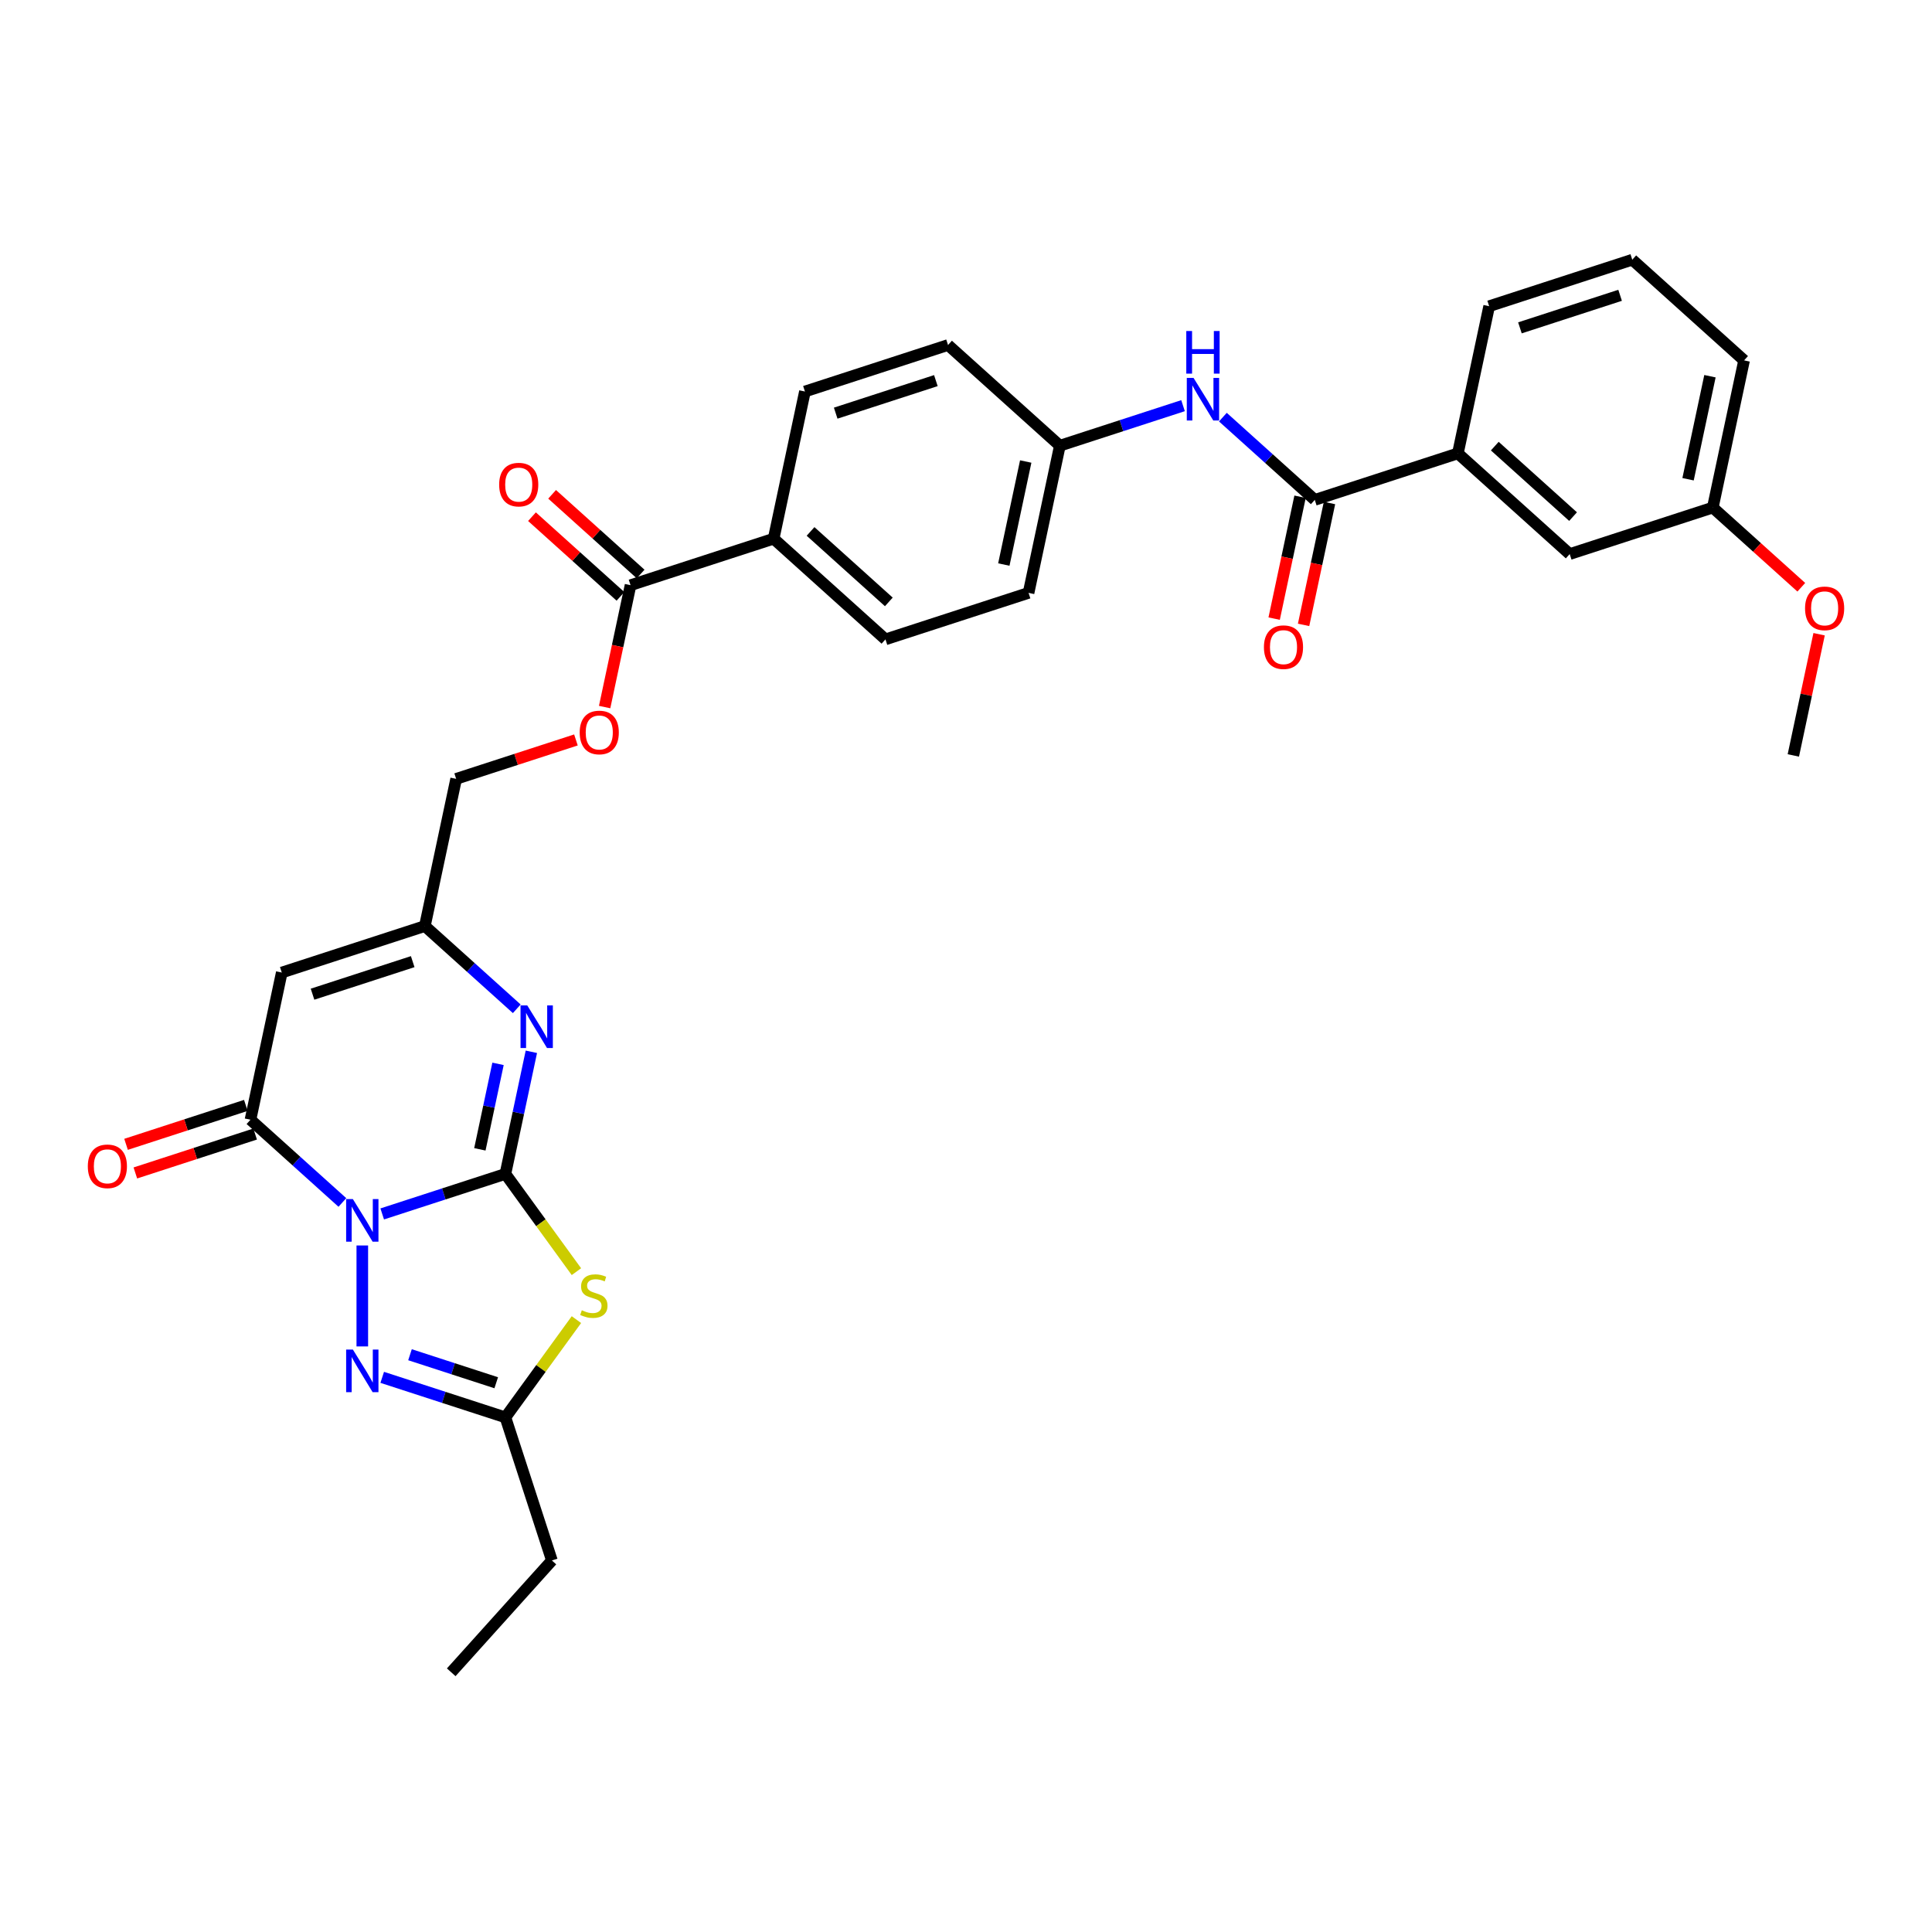 <?xml version='1.0' encoding='iso-8859-1'?>
<svg version='1.1' baseProfile='full'
              xmlns='http://www.w3.org/2000/svg'
                      xmlns:rdkit='http://www.rdkit.org/xml'
                      xmlns:xlink='http://www.w3.org/1999/xlink'
                  xml:space='preserve'
width='1000px' height='1000px' viewBox='0 0 1000 1000'>
<!-- END OF HEADER -->
<rect style='opacity:1.0;fill:#FFFFFF;stroke:none' width='1000' height='1000' x='0' y='0'> </rect>
<path class='bond-0' d='M 197.838,628.329 L 229.718,617.971' style='fill:none;fill-rule:evenodd;stroke:#0000FF;stroke-width:6px;stroke-linecap:butt;stroke-linejoin:miter;stroke-opacity:1' />
<path class='bond-0' d='M 229.718,617.971 L 261.597,607.612' style='fill:none;fill-rule:evenodd;stroke:#000000;stroke-width:6px;stroke-linecap:butt;stroke-linejoin:miter;stroke-opacity:1' />
<path class='bond-2' d='M 177.215,622.395 L 153.432,600.98' style='fill:none;fill-rule:evenodd;stroke:#0000FF;stroke-width:6px;stroke-linecap:butt;stroke-linejoin:miter;stroke-opacity:1' />
<path class='bond-2' d='M 153.432,600.98 L 129.649,579.566' style='fill:none;fill-rule:evenodd;stroke:#000000;stroke-width:6px;stroke-linecap:butt;stroke-linejoin:miter;stroke-opacity:1' />
<path class='bond-3' d='M 187.527,644.654 L 187.527,696.91' style='fill:none;fill-rule:evenodd;stroke:#0000FF;stroke-width:6px;stroke-linecap:butt;stroke-linejoin:miter;stroke-opacity:1' />
<path class='bond-1' d='M 261.597,607.612 L 279.977,632.91' style='fill:none;fill-rule:evenodd;stroke:#000000;stroke-width:6px;stroke-linecap:butt;stroke-linejoin:miter;stroke-opacity:1' />
<path class='bond-1' d='M 279.977,632.91 L 298.356,658.207' style='fill:none;fill-rule:evenodd;stroke:#CCCC00;stroke-width:6px;stroke-linecap:butt;stroke-linejoin:miter;stroke-opacity:1' />
<path class='bond-4' d='M 261.597,607.612 L 268.314,576.01' style='fill:none;fill-rule:evenodd;stroke:#000000;stroke-width:6px;stroke-linecap:butt;stroke-linejoin:miter;stroke-opacity:1' />
<path class='bond-4' d='M 268.314,576.01 L 275.032,544.407' style='fill:none;fill-rule:evenodd;stroke:#0000FF;stroke-width:6px;stroke-linecap:butt;stroke-linejoin:miter;stroke-opacity:1' />
<path class='bond-4' d='M 248.376,594.893 L 253.078,572.771' style='fill:none;fill-rule:evenodd;stroke:#000000;stroke-width:6px;stroke-linecap:butt;stroke-linejoin:miter;stroke-opacity:1' />
<path class='bond-4' d='M 253.078,572.771 L 257.78,550.65' style='fill:none;fill-rule:evenodd;stroke:#0000FF;stroke-width:6px;stroke-linecap:butt;stroke-linejoin:miter;stroke-opacity:1' />
<path class='bond-32' d='M 298.356,683.033 L 279.977,708.331' style='fill:none;fill-rule:evenodd;stroke:#CCCC00;stroke-width:6px;stroke-linecap:butt;stroke-linejoin:miter;stroke-opacity:1' />
<path class='bond-32' d='M 279.977,708.331 L 261.597,733.628' style='fill:none;fill-rule:evenodd;stroke:#000000;stroke-width:6px;stroke-linecap:butt;stroke-linejoin:miter;stroke-opacity:1' />
<path class='bond-5' d='M 129.649,579.566 L 145.842,503.386' style='fill:none;fill-rule:evenodd;stroke:#000000;stroke-width:6px;stroke-linecap:butt;stroke-linejoin:miter;stroke-opacity:1' />
<path class='bond-13' d='M 127.243,572.159 L 96.243,582.231' style='fill:none;fill-rule:evenodd;stroke:#000000;stroke-width:6px;stroke-linecap:butt;stroke-linejoin:miter;stroke-opacity:1' />
<path class='bond-13' d='M 96.243,582.231 L 65.244,592.304' style='fill:none;fill-rule:evenodd;stroke:#FF0000;stroke-width:6px;stroke-linecap:butt;stroke-linejoin:miter;stroke-opacity:1' />
<path class='bond-13' d='M 132.056,586.973 L 101.057,597.045' style='fill:none;fill-rule:evenodd;stroke:#000000;stroke-width:6px;stroke-linecap:butt;stroke-linejoin:miter;stroke-opacity:1' />
<path class='bond-13' d='M 101.057,597.045 L 70.058,607.118' style='fill:none;fill-rule:evenodd;stroke:#FF0000;stroke-width:6px;stroke-linecap:butt;stroke-linejoin:miter;stroke-opacity:1' />
<path class='bond-6' d='M 197.838,712.912 L 229.718,723.27' style='fill:none;fill-rule:evenodd;stroke:#0000FF;stroke-width:6px;stroke-linecap:butt;stroke-linejoin:miter;stroke-opacity:1' />
<path class='bond-6' d='M 229.718,723.27 L 261.597,733.628' style='fill:none;fill-rule:evenodd;stroke:#000000;stroke-width:6px;stroke-linecap:butt;stroke-linejoin:miter;stroke-opacity:1' />
<path class='bond-6' d='M 212.216,701.205 L 234.531,708.456' style='fill:none;fill-rule:evenodd;stroke:#0000FF;stroke-width:6px;stroke-linecap:butt;stroke-linejoin:miter;stroke-opacity:1' />
<path class='bond-6' d='M 234.531,708.456 L 256.847,715.707' style='fill:none;fill-rule:evenodd;stroke:#000000;stroke-width:6px;stroke-linecap:butt;stroke-linejoin:miter;stroke-opacity:1' />
<path class='bond-33' d='M 267.478,522.148 L 243.695,500.733' style='fill:none;fill-rule:evenodd;stroke:#0000FF;stroke-width:6px;stroke-linecap:butt;stroke-linejoin:miter;stroke-opacity:1' />
<path class='bond-33' d='M 243.695,500.733 L 219.912,479.319' style='fill:none;fill-rule:evenodd;stroke:#000000;stroke-width:6px;stroke-linecap:butt;stroke-linejoin:miter;stroke-opacity:1' />
<path class='bond-7' d='M 145.842,503.386 L 219.912,479.319' style='fill:none;fill-rule:evenodd;stroke:#000000;stroke-width:6px;stroke-linecap:butt;stroke-linejoin:miter;stroke-opacity:1' />
<path class='bond-7' d='M 161.766,514.59 L 213.615,497.743' style='fill:none;fill-rule:evenodd;stroke:#000000;stroke-width:6px;stroke-linecap:butt;stroke-linejoin:miter;stroke-opacity:1' />
<path class='bond-25' d='M 261.597,733.628 L 285.664,807.698' style='fill:none;fill-rule:evenodd;stroke:#000000;stroke-width:6px;stroke-linecap:butt;stroke-linejoin:miter;stroke-opacity:1' />
<path class='bond-18' d='M 219.912,479.319 L 236.105,403.139' style='fill:none;fill-rule:evenodd;stroke:#000000;stroke-width:6px;stroke-linecap:butt;stroke-linejoin:miter;stroke-opacity:1' />
<path class='bond-8' d='M 680.525,258.738 L 656.742,237.324' style='fill:none;fill-rule:evenodd;stroke:#000000;stroke-width:6px;stroke-linecap:butt;stroke-linejoin:miter;stroke-opacity:1' />
<path class='bond-8' d='M 656.742,237.324 L 632.959,215.909' style='fill:none;fill-rule:evenodd;stroke:#0000FF;stroke-width:6px;stroke-linecap:butt;stroke-linejoin:miter;stroke-opacity:1' />
<path class='bond-11' d='M 680.525,258.738 L 754.596,234.671' style='fill:none;fill-rule:evenodd;stroke:#000000;stroke-width:6px;stroke-linecap:butt;stroke-linejoin:miter;stroke-opacity:1' />
<path class='bond-15' d='M 672.907,257.119 L 666.203,288.659' style='fill:none;fill-rule:evenodd;stroke:#000000;stroke-width:6px;stroke-linecap:butt;stroke-linejoin:miter;stroke-opacity:1' />
<path class='bond-15' d='M 666.203,288.659 L 659.499,320.199' style='fill:none;fill-rule:evenodd;stroke:#FF0000;stroke-width:6px;stroke-linecap:butt;stroke-linejoin:miter;stroke-opacity:1' />
<path class='bond-15' d='M 688.143,260.357 L 681.439,291.897' style='fill:none;fill-rule:evenodd;stroke:#000000;stroke-width:6px;stroke-linecap:butt;stroke-linejoin:miter;stroke-opacity:1' />
<path class='bond-15' d='M 681.439,291.897 L 674.735,323.438' style='fill:none;fill-rule:evenodd;stroke:#FF0000;stroke-width:6px;stroke-linecap:butt;stroke-linejoin:miter;stroke-opacity:1' />
<path class='bond-9' d='M 326.367,302.892 L 319.663,334.432' style='fill:none;fill-rule:evenodd;stroke:#000000;stroke-width:6px;stroke-linecap:butt;stroke-linejoin:miter;stroke-opacity:1' />
<path class='bond-9' d='M 319.663,334.432 L 312.959,365.973' style='fill:none;fill-rule:evenodd;stroke:#FF0000;stroke-width:6px;stroke-linecap:butt;stroke-linejoin:miter;stroke-opacity:1' />
<path class='bond-12' d='M 326.367,302.892 L 400.437,278.825' style='fill:none;fill-rule:evenodd;stroke:#000000;stroke-width:6px;stroke-linecap:butt;stroke-linejoin:miter;stroke-opacity:1' />
<path class='bond-17' d='M 331.579,297.104 L 308.676,276.483' style='fill:none;fill-rule:evenodd;stroke:#000000;stroke-width:6px;stroke-linecap:butt;stroke-linejoin:miter;stroke-opacity:1' />
<path class='bond-17' d='M 308.676,276.483 L 285.773,255.861' style='fill:none;fill-rule:evenodd;stroke:#FF0000;stroke-width:6px;stroke-linecap:butt;stroke-linejoin:miter;stroke-opacity:1' />
<path class='bond-17' d='M 321.156,308.68 L 298.253,288.058' style='fill:none;fill-rule:evenodd;stroke:#000000;stroke-width:6px;stroke-linecap:butt;stroke-linejoin:miter;stroke-opacity:1' />
<path class='bond-17' d='M 298.253,288.058 L 275.35,267.436' style='fill:none;fill-rule:evenodd;stroke:#FF0000;stroke-width:6px;stroke-linecap:butt;stroke-linejoin:miter;stroke-opacity:1' />
<path class='bond-10' d='M 612.336,209.975 L 580.457,220.333' style='fill:none;fill-rule:evenodd;stroke:#0000FF;stroke-width:6px;stroke-linecap:butt;stroke-linejoin:miter;stroke-opacity:1' />
<path class='bond-10' d='M 580.457,220.333 L 548.578,230.692' style='fill:none;fill-rule:evenodd;stroke:#000000;stroke-width:6px;stroke-linecap:butt;stroke-linejoin:miter;stroke-opacity:1' />
<path class='bond-16' d='M 754.596,234.671 L 812.473,286.784' style='fill:none;fill-rule:evenodd;stroke:#000000;stroke-width:6px;stroke-linecap:butt;stroke-linejoin:miter;stroke-opacity:1' />
<path class='bond-16' d='M 773.7,230.913 L 814.214,267.392' style='fill:none;fill-rule:evenodd;stroke:#000000;stroke-width:6px;stroke-linecap:butt;stroke-linejoin:miter;stroke-opacity:1' />
<path class='bond-27' d='M 754.596,234.671 L 770.788,158.491' style='fill:none;fill-rule:evenodd;stroke:#000000;stroke-width:6px;stroke-linecap:butt;stroke-linejoin:miter;stroke-opacity:1' />
<path class='bond-20' d='M 400.437,278.825 L 458.315,330.939' style='fill:none;fill-rule:evenodd;stroke:#000000;stroke-width:6px;stroke-linecap:butt;stroke-linejoin:miter;stroke-opacity:1' />
<path class='bond-20' d='M 419.542,275.067 L 460.056,311.546' style='fill:none;fill-rule:evenodd;stroke:#000000;stroke-width:6px;stroke-linecap:butt;stroke-linejoin:miter;stroke-opacity:1' />
<path class='bond-21' d='M 400.437,278.825 L 416.63,202.645' style='fill:none;fill-rule:evenodd;stroke:#000000;stroke-width:6px;stroke-linecap:butt;stroke-linejoin:miter;stroke-opacity:1' />
<path class='bond-14' d='M 298.103,382.995 L 267.104,393.067' style='fill:none;fill-rule:evenodd;stroke:#FF0000;stroke-width:6px;stroke-linecap:butt;stroke-linejoin:miter;stroke-opacity:1' />
<path class='bond-14' d='M 267.104,393.067 L 236.105,403.139' style='fill:none;fill-rule:evenodd;stroke:#000000;stroke-width:6px;stroke-linecap:butt;stroke-linejoin:miter;stroke-opacity:1' />
<path class='bond-22' d='M 812.473,286.784 L 886.543,262.718' style='fill:none;fill-rule:evenodd;stroke:#000000;stroke-width:6px;stroke-linecap:butt;stroke-linejoin:miter;stroke-opacity:1' />
<path class='bond-19' d='M 548.578,230.692 L 490.7,178.578' style='fill:none;fill-rule:evenodd;stroke:#000000;stroke-width:6px;stroke-linecap:butt;stroke-linejoin:miter;stroke-opacity:1' />
<path class='bond-34' d='M 548.578,230.692 L 532.385,306.872' style='fill:none;fill-rule:evenodd;stroke:#000000;stroke-width:6px;stroke-linecap:butt;stroke-linejoin:miter;stroke-opacity:1' />
<path class='bond-34' d='M 530.913,238.88 L 519.578,292.206' style='fill:none;fill-rule:evenodd;stroke:#000000;stroke-width:6px;stroke-linecap:butt;stroke-linejoin:miter;stroke-opacity:1' />
<path class='bond-23' d='M 458.315,330.939 L 532.385,306.872' style='fill:none;fill-rule:evenodd;stroke:#000000;stroke-width:6px;stroke-linecap:butt;stroke-linejoin:miter;stroke-opacity:1' />
<path class='bond-24' d='M 416.63,202.645 L 490.7,178.578' style='fill:none;fill-rule:evenodd;stroke:#000000;stroke-width:6px;stroke-linecap:butt;stroke-linejoin:miter;stroke-opacity:1' />
<path class='bond-24' d='M 432.554,213.849 L 484.403,197.003' style='fill:none;fill-rule:evenodd;stroke:#000000;stroke-width:6px;stroke-linecap:butt;stroke-linejoin:miter;stroke-opacity:1' />
<path class='bond-26' d='M 886.543,262.718 L 909.446,283.339' style='fill:none;fill-rule:evenodd;stroke:#000000;stroke-width:6px;stroke-linecap:butt;stroke-linejoin:miter;stroke-opacity:1' />
<path class='bond-26' d='M 909.446,283.339 L 932.349,303.961' style='fill:none;fill-rule:evenodd;stroke:#FF0000;stroke-width:6px;stroke-linecap:butt;stroke-linejoin:miter;stroke-opacity:1' />
<path class='bond-35' d='M 886.543,262.718 L 902.736,186.537' style='fill:none;fill-rule:evenodd;stroke:#000000;stroke-width:6px;stroke-linecap:butt;stroke-linejoin:miter;stroke-opacity:1' />
<path class='bond-35' d='M 873.736,248.052 L 885.071,194.726' style='fill:none;fill-rule:evenodd;stroke:#000000;stroke-width:6px;stroke-linecap:butt;stroke-linejoin:miter;stroke-opacity:1' />
<path class='bond-31' d='M 285.664,807.698 L 233.551,865.576' style='fill:none;fill-rule:evenodd;stroke:#000000;stroke-width:6px;stroke-linecap:butt;stroke-linejoin:miter;stroke-opacity:1' />
<path class='bond-30' d='M 941.564,328.273 L 934.896,359.642' style='fill:none;fill-rule:evenodd;stroke:#FF0000;stroke-width:6px;stroke-linecap:butt;stroke-linejoin:miter;stroke-opacity:1' />
<path class='bond-30' d='M 934.896,359.642 L 928.228,391.011' style='fill:none;fill-rule:evenodd;stroke:#000000;stroke-width:6px;stroke-linecap:butt;stroke-linejoin:miter;stroke-opacity:1' />
<path class='bond-28' d='M 770.788,158.491 L 844.858,134.424' style='fill:none;fill-rule:evenodd;stroke:#000000;stroke-width:6px;stroke-linecap:butt;stroke-linejoin:miter;stroke-opacity:1' />
<path class='bond-28' d='M 786.712,169.695 L 838.561,152.848' style='fill:none;fill-rule:evenodd;stroke:#000000;stroke-width:6px;stroke-linecap:butt;stroke-linejoin:miter;stroke-opacity:1' />
<path class='bond-29' d='M 844.858,134.424 L 902.736,186.537' style='fill:none;fill-rule:evenodd;stroke:#000000;stroke-width:6px;stroke-linecap:butt;stroke-linejoin:miter;stroke-opacity:1' />
<path  class='atom-0' d='M 182.651 620.651
L 189.879 632.333
Q 190.595 633.486, 191.748 635.573
Q 192.901 637.661, 192.963 637.785
L 192.963 620.651
L 195.891 620.651
L 195.891 642.707
L 192.87 642.707
L 185.113 629.935
Q 184.209 628.439, 183.243 626.726
Q 182.309 625.013, 182.028 624.483
L 182.028 642.707
L 179.162 642.707
L 179.162 620.651
L 182.651 620.651
' fill='#0000FF'/>
<path  class='atom-2' d='M 301.144 678.19
Q 301.394 678.284, 302.422 678.72
Q 303.45 679.156, 304.571 679.436
Q 305.724 679.686, 306.845 679.686
Q 308.933 679.686, 310.147 678.689
Q 311.362 677.661, 311.362 675.885
Q 311.362 674.67, 310.739 673.922
Q 310.147 673.175, 309.213 672.77
Q 308.278 672.365, 306.721 671.897
Q 304.758 671.306, 303.574 670.745
Q 302.422 670.184, 301.58 669
Q 300.771 667.816, 300.771 665.823
Q 300.771 663.05, 302.64 661.337
Q 304.54 659.623, 308.278 659.623
Q 310.833 659.623, 313.73 660.838
L 313.014 663.237
Q 310.366 662.147, 308.372 662.147
Q 306.222 662.147, 305.038 663.05
Q 303.855 663.922, 303.886 665.449
Q 303.886 666.633, 304.478 667.349
Q 305.101 668.066, 305.973 668.471
Q 306.876 668.876, 308.372 669.343
Q 310.366 669.966, 311.549 670.589
Q 312.733 671.212, 313.574 672.489
Q 314.447 673.735, 314.447 675.885
Q 314.447 678.938, 312.39 680.589
Q 310.366 682.209, 306.97 682.209
Q 305.007 682.209, 303.512 681.773
Q 302.048 681.368, 300.303 680.651
L 301.144 678.19
' fill='#CCCC00'/>
<path  class='atom-4' d='M 182.651 698.533
L 189.879 710.215
Q 190.595 711.368, 191.748 713.455
Q 192.901 715.542, 192.963 715.667
L 192.963 698.533
L 195.891 698.533
L 195.891 720.589
L 192.87 720.589
L 185.113 707.817
Q 184.209 706.321, 183.243 704.608
Q 182.309 702.894, 182.028 702.365
L 182.028 720.589
L 179.162 720.589
L 179.162 698.533
L 182.651 698.533
' fill='#0000FF'/>
<path  class='atom-5' d='M 272.914 520.404
L 280.142 532.087
Q 280.858 533.239, 282.011 535.326
Q 283.163 537.414, 283.226 537.538
L 283.226 520.404
L 286.154 520.404
L 286.154 542.46
L 283.132 542.46
L 275.375 529.688
Q 274.472 528.192, 273.506 526.479
Q 272.572 524.766, 272.291 524.236
L 272.291 542.46
L 269.425 542.46
L 269.425 520.404
L 272.914 520.404
' fill='#0000FF'/>
<path  class='atom-11' d='M 617.772 195.597
L 625 207.279
Q 625.716 208.432, 626.869 210.519
Q 628.022 212.606, 628.084 212.731
L 628.084 195.597
L 631.012 195.597
L 631.012 217.653
L 627.991 217.653
L 620.233 204.88
Q 619.33 203.385, 618.364 201.672
Q 617.43 199.958, 617.149 199.429
L 617.149 217.653
L 614.283 217.653
L 614.283 195.597
L 617.772 195.597
' fill='#0000FF'/>
<path  class='atom-11' d='M 614.019 171.335
L 617.009 171.335
L 617.009 180.712
L 628.286 180.712
L 628.286 171.335
L 631.277 171.335
L 631.277 193.391
L 628.286 193.391
L 628.286 183.204
L 617.009 183.204
L 617.009 193.391
L 614.019 193.391
L 614.019 171.335
' fill='#0000FF'/>
<path  class='atom-14' d='M 45.455 603.695
Q 45.455 598.399, 48.071 595.44
Q 50.688 592.48, 55.579 592.48
Q 60.47 592.48, 63.087 595.44
Q 65.704 598.399, 65.704 603.695
Q 65.704 609.053, 63.056 612.106
Q 60.408 615.128, 55.579 615.128
Q 50.719 615.128, 48.071 612.106
Q 45.455 609.085, 45.455 603.695
M 55.579 612.636
Q 58.944 612.636, 60.751 610.393
Q 62.589 608.119, 62.589 603.695
Q 62.589 599.365, 60.751 597.184
Q 58.944 594.972, 55.579 594.972
Q 52.215 594.972, 50.377 597.153
Q 48.57 599.334, 48.57 603.695
Q 48.57 608.15, 50.377 610.393
Q 52.215 612.636, 55.579 612.636
' fill='#FF0000'/>
<path  class='atom-15' d='M 300.05 379.135
Q 300.05 373.839, 302.667 370.879
Q 305.284 367.92, 310.175 367.92
Q 315.066 367.92, 317.683 370.879
Q 320.299 373.839, 320.299 379.135
Q 320.299 384.493, 317.651 387.546
Q 315.003 390.568, 310.175 390.568
Q 305.315 390.568, 302.667 387.546
Q 300.05 384.524, 300.05 379.135
M 310.175 388.075
Q 313.539 388.075, 315.346 385.832
Q 317.184 383.558, 317.184 379.135
Q 317.184 374.804, 315.346 372.624
Q 313.539 370.412, 310.175 370.412
Q 306.81 370.412, 304.972 372.592
Q 303.165 374.773, 303.165 379.135
Q 303.165 383.589, 304.972 385.832
Q 306.81 388.075, 310.175 388.075
' fill='#FF0000'/>
<path  class='atom-16' d='M 654.208 334.98
Q 654.208 329.684, 656.825 326.725
Q 659.442 323.765, 664.333 323.765
Q 669.224 323.765, 671.841 326.725
Q 674.457 329.684, 674.457 334.98
Q 674.457 340.339, 671.81 343.392
Q 669.162 346.413, 664.333 346.413
Q 659.473 346.413, 656.825 343.392
Q 654.208 340.37, 654.208 334.98
M 664.333 343.921
Q 667.697 343.921, 669.504 341.678
Q 671.342 339.404, 671.342 334.98
Q 671.342 330.65, 669.504 328.469
Q 667.697 326.258, 664.333 326.258
Q 660.968 326.258, 659.13 328.438
Q 657.323 330.619, 657.323 334.98
Q 657.323 339.435, 659.13 341.678
Q 660.968 343.921, 664.333 343.921
' fill='#FF0000'/>
<path  class='atom-18' d='M 258.365 250.841
Q 258.365 245.545, 260.982 242.586
Q 263.599 239.626, 268.49 239.626
Q 273.381 239.626, 275.998 242.586
Q 278.614 245.545, 278.614 250.841
Q 278.614 256.2, 275.966 259.253
Q 273.318 262.274, 268.49 262.274
Q 263.63 262.274, 260.982 259.253
Q 258.365 256.231, 258.365 250.841
M 268.49 259.782
Q 271.854 259.782, 273.661 257.539
Q 275.499 255.265, 275.499 250.841
Q 275.499 246.511, 273.661 244.33
Q 271.854 242.119, 268.49 242.119
Q 265.125 242.119, 263.287 244.299
Q 261.48 246.48, 261.48 250.841
Q 261.48 255.296, 263.287 257.539
Q 265.125 259.782, 268.49 259.782
' fill='#FF0000'/>
<path  class='atom-27' d='M 934.296 314.893
Q 934.296 309.597, 936.913 306.638
Q 939.53 303.678, 944.421 303.678
Q 949.312 303.678, 951.929 306.638
Q 954.545 309.597, 954.545 314.893
Q 954.545 320.251, 951.897 323.304
Q 949.249 326.326, 944.421 326.326
Q 939.561 326.326, 936.913 323.304
Q 934.296 320.282, 934.296 314.893
M 944.421 323.834
Q 947.785 323.834, 949.592 321.591
Q 951.43 319.317, 951.43 314.893
Q 951.43 310.563, 949.592 308.382
Q 947.785 306.17, 944.421 306.17
Q 941.056 306.17, 939.218 308.351
Q 937.411 310.532, 937.411 314.893
Q 937.411 319.348, 939.218 321.591
Q 941.056 323.834, 944.421 323.834
' fill='#FF0000'/>
</svg>
